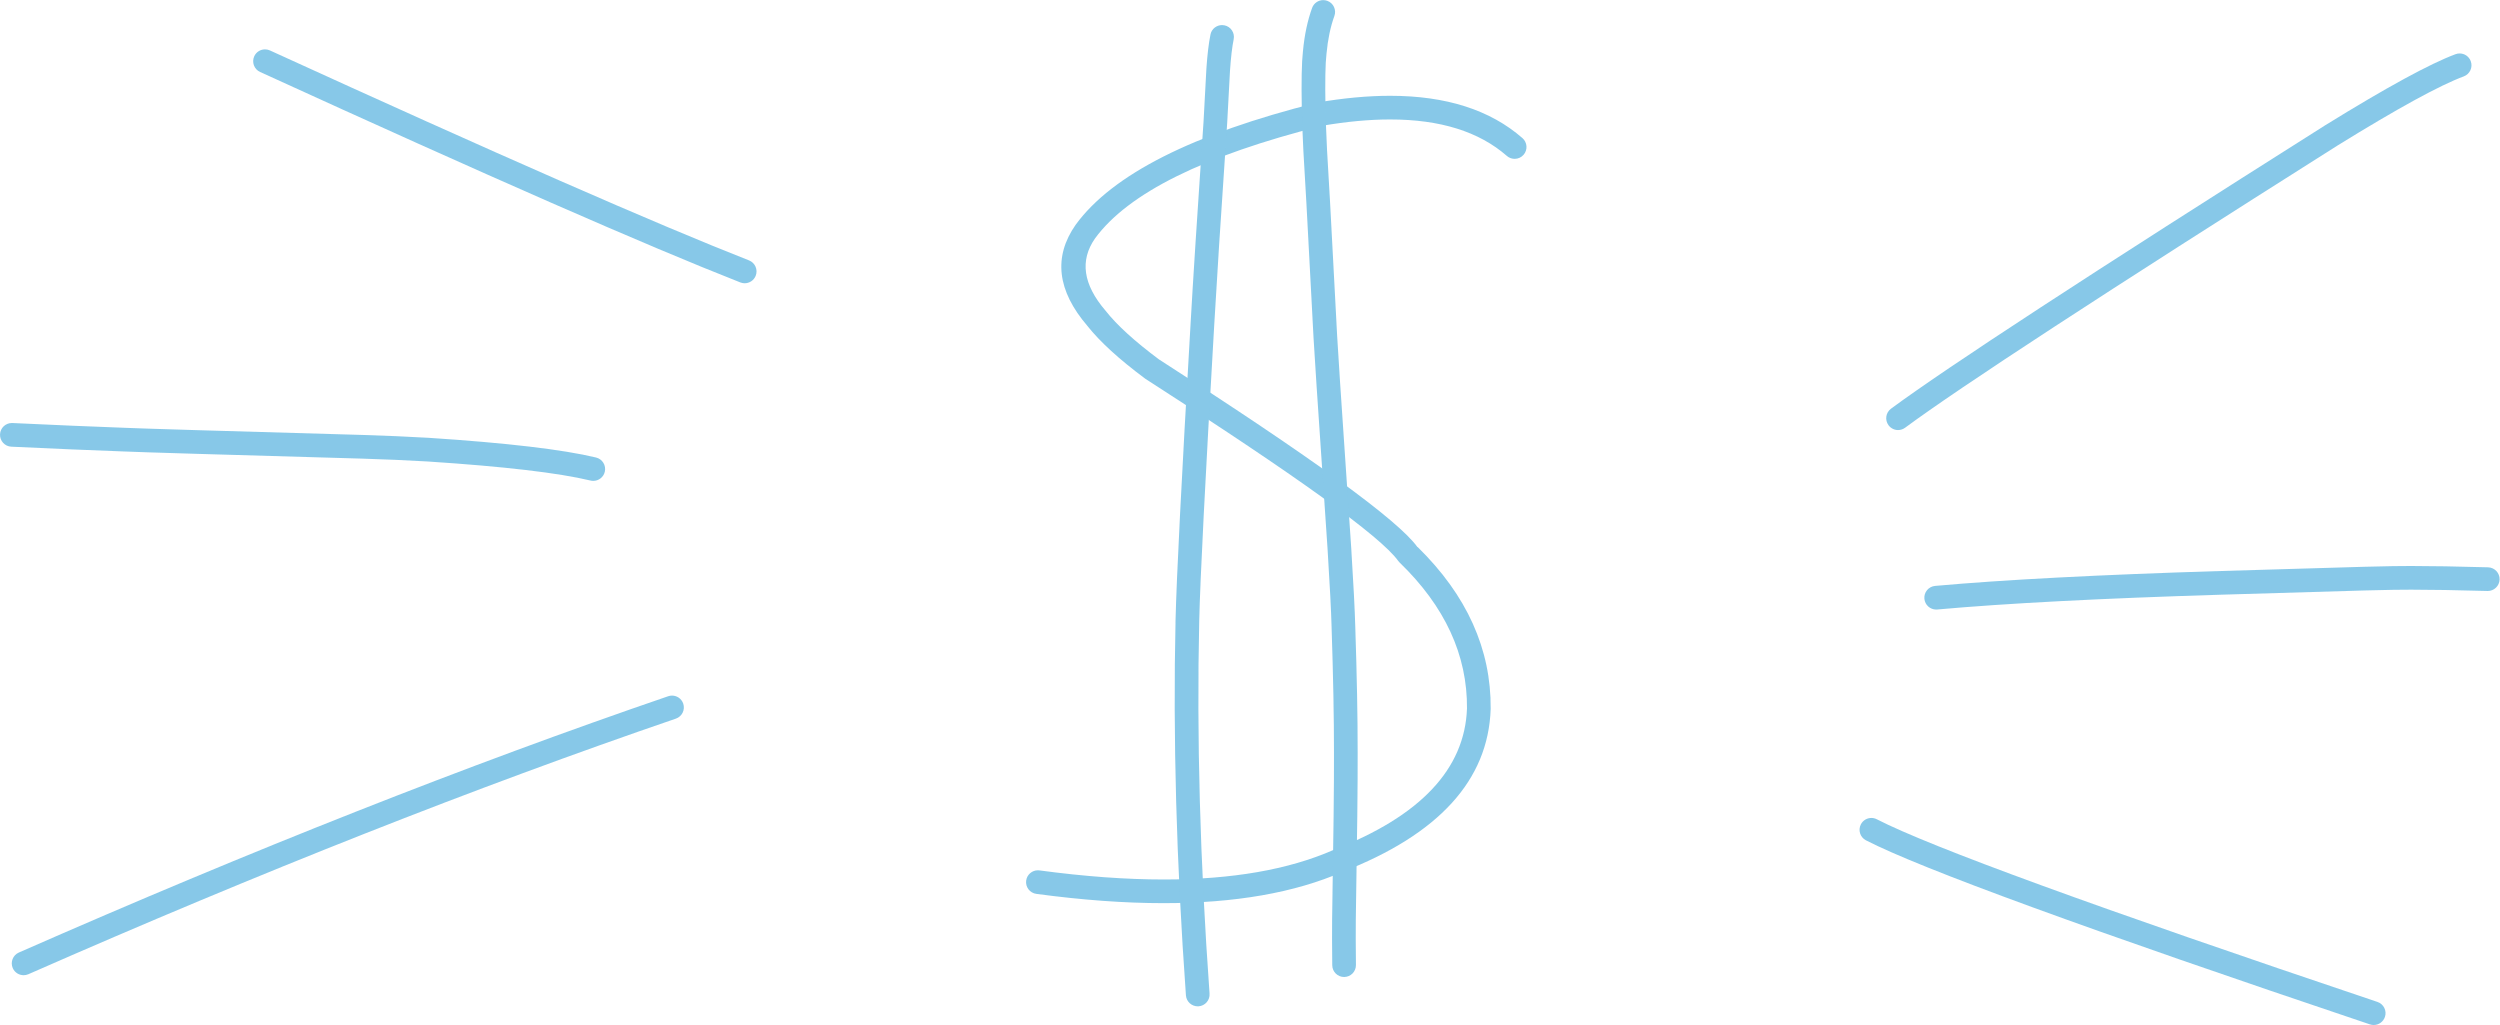 <?xml version="1.0" encoding="UTF-8" standalone="no"?><svg xmlns="http://www.w3.org/2000/svg" xmlns:xlink="http://www.w3.org/1999/xlink" fill="#87c8e8" height="144.5" preserveAspectRatio="xMidYMid meet" version="1" viewBox="1091.6 740.5 352.4 144.5" width="352.4" zoomAndPan="magnify"><g fill-opacity="0.996"><g id="change1_8"><path d="M1287.556,754.003Q1282.861,754.003,1277.377,754.942L1277.253,754.969Q1250.985,761.561,1243.25,772.151L1243.23,772.177Q1238.47,778.97,1244.891,786.454L1244.889,786.454Q1247.537,789.792,1253.005,793.862L1253.101,793.928Q1285.017,814.422,1288.681,819.553L1288.88,819.784Q1298.477,829.059,1298.387,840.375L1298.386,840.375Q1297.918,853.179,1279.601,860.297L1279.535,860.323Q1270.058,864.474,1255.655,864.474Q1247.651,864.474,1238.126,863.193C1238.05,863.182,1237.976,863.177,1237.902,863.177C1237.079,863.177,1236.362,863.786,1236.249,864.624C1236.126,865.538,1236.767,866.378,1237.681,866.501Q1247.396,867.809,1255.625,867.809Q1270.722,867.809,1280.814,863.408L1280.81,863.408Q1301.211,855.48,1301.726,840.445L1301.726,840.4Q1301.825,827.794,1291.436,817.613L1291.398,817.613Q1287.366,811.968,1255.007,791.185L1254.999,791.185Q1249.844,787.346,1247.47,784.334L1247.425,784.28Q1242.706,778.779,1245.947,774.12L1245.946,774.12Q1252.953,764.525,1277.961,758.233L1277.94,758.233Q1283.16,757.338,1287.565,757.339Q1298.126,757.339,1304.007,762.479C1304.323,762.756,1304.715,762.891,1305.104,762.891C1305.57,762.892,1306.032,762.699,1306.362,762.321C1306.968,761.627,1306.897,760.572,1306.204,759.966Q1299.381,754.003,1287.556,754.003 Z"/></g><g id="change1_2"><path d="M1263.862,744.035C1263.086,744.035,1262.391,744.577,1262.235,745.343L1262.234,745.351L1262.227,745.378Q1261.855,747.201,1261.65,750.217L1261.65,750.241L1261.255,757.576L1261.255,757.576Q1261.24,757.806,1261.233,757.905L1261.233,757.901Q1259.907,777.532,1259.424,786.136L1259.424,786.133Q1257.517,818.892,1257.305,827.92L1257.305,827.922Q1256.748,852.676,1258.768,880.803C1258.833,881.682,1259.565,882.353,1260.431,882.353C1260.472,882.353,1260.513,882.352,1260.554,882.349C1261.473,882.283,1262.165,881.484,1262.099,880.564Q1260.088,852.588,1260.643,827.999L1260.643,827.999Q1260.852,819.063,1262.757,786.327L1262.757,786.323Q1263.237,777.793,1264.565,758.126L1264.565,758.122Q1264.581,757.879,1264.587,757.782L1264.589,757.754L1264.982,750.443L1264.982,750.443Q1265.171,747.659,1265.494,746.067L1265.494,746.067L1265.499,746.039C1265.684,745.136,1265.102,744.254,1264.2,744.07C1264.086,744.046,1263.973,744.035,1263.862,744.035 Z"/></g><g id="change1_3"><path d="M1278.125,740.515C1277.442,740.515,1276.801,740.937,1276.554,741.616Q1275.58,744.308,1275.262,747.74L1275.262,747.74Q1274.995,750.007,1275.1,755.845L1275.1,755.847Q1275.14,757.989,1275.329,761.893L1275.339,762.007L1275.338,762.007Q1275.565,765.296,1276.568,784.551L1276.567,784.551Q1276.701,788.326,1278.74,817.987L1278.74,817.987Q1279.211,825.514,1279.301,828.902L1279.301,828.912Q1279.643,839.265,1279.637,846.598L1279.637,846.607Q1279.664,852.868,1279.376,870.103L1279.376,870.112Q1279.349,872.46,1279.394,876.566C1279.405,877.482,1280.15,878.217,1281.064,878.217C1281.07,878.217,1281.075,878.217,1281.082,878.217C1282.004,878.207,1282.743,877.451,1282.733,876.529Q1282.688,872.47,1282.714,870.159L1282.714,870.159Q1283.001,852.922,1282.976,846.601L1282.976,846.601Q1282.982,839.21,1282.638,828.802L1282.638,828.812Q1282.545,825.359,1282.071,817.769L1282.07,817.759Q1280.029,788.07,1279.903,784.407L1279.901,784.377Q1278.887,764.89,1278.663,761.71L1278.656,761.632L1278.654,761.617L1278.659,761.617Q1278.478,757.853,1278.439,755.784L1278.439,755.784Q1278.336,750.112,1278.581,748.095L1278.587,748.048Q1278.864,745.044,1279.694,742.754C1280.009,741.887,1279.559,740.929,1278.693,740.615C1278.506,740.548,1278.313,740.515,1278.125,740.515 Z"/></g><g id="change1_4"><path d="M1438.312,748.035C1438.119,748.035,1437.923,748.068,1437.731,748.139Q1432.336,750.144,1419.385,758.145L1419.369,758.154Q1369.856,789.46,1358.157,798.108C1357.415,798.657,1357.259,799.702,1357.808,800.443C1358.135,800.886,1358.64,801.121,1359.152,801.121C1359.496,801.121,1359.843,801.014,1360.142,800.793Q1371.746,792.215,1421.14,760.985L1421.14,760.985Q1433.81,753.157,1438.893,751.268C1439.758,750.947,1440.198,749.987,1439.877,749.122C1439.627,748.45,1438.99,748.035,1438.312,748.035 Z"/></g><g id="change1_5"><path d="M1431.479,820.283Q1430.098,820.283,1428.955,820.302L1428.928,820.302Q1427.38,820.321,1424.842,820.394L1424.841,820.394L1404.638,820.99L1404.635,820.99Q1379.011,821.776,1364.374,823.089C1363.456,823.172,1362.779,823.983,1362.861,824.901C1362.939,825.769,1363.667,826.422,1364.522,826.422C1364.572,826.422,1364.623,826.419,1364.673,826.415Q1379.219,825.109,1404.738,824.327L1404.736,824.327L1424.938,823.73L1424.938,823.73Q1427.44,823.659,1429.003,823.64L1429.011,823.64Q1430.131,823.621,1431.489,823.621Q1435.7,823.621,1442.19,823.804L1442.197,823.804L1442.234,823.805L1442.246,823.805C1442.255,823.805,1442.265,823.806,1442.275,823.806C1443.174,823.806,1443.917,823.089,1443.942,822.183C1443.968,821.262,1443.242,820.494,1442.314,820.468L1442.277,820.467L1442.268,820.467Q1435.739,820.283,1431.479,820.283 Z"/></g><g id="change1_6"><path d="M1355.392,855.798C1354.787,855.798,1354.202,856.128,1353.906,856.704C1353.485,857.523,1353.808,858.53,1354.627,858.952Q1366.152,864.888,1425.666,884.897C1425.841,884.956,1426.021,884.984,1426.197,884.984C1426.894,884.984,1427.545,884.544,1427.779,883.846C1428.072,882.973,1427.603,882.027,1426.729,881.733Q1367.46,861.806,1356.154,855.984C1355.91,855.858,1355.649,855.798,1355.392,855.798 Z"/></g><g id="change1_9"><path d="M1128.957,747.458C1128.323,747.458,1127.718,747.82,1127.438,748.434C1127.054,749.272,1127.424,750.263,1128.262,750.646Q1176.376,772.632,1195.962,780.313C1196.162,780.391,1196.368,780.428,1196.57,780.428C1197.237,780.428,1197.867,780.026,1198.125,779.368C1198.461,778.51,1198.039,777.541,1197.181,777.204Q1177.684,769.559,1129.649,747.609C1129.425,747.507,1129.19,747.458,1128.957,747.458 Z"/></g><g id="change1_1"><path d="M1093.271,800.129C1092.385,800.129,1091.647,800.825,1091.605,801.719C1091.561,802.641,1092.272,803.422,1093.194,803.465Q1102.34,803.896,1108.983,804.136L1108.991,804.136L1109.046,804.138L1109.042,804.138Q1112.463,804.294,1142.654,805.148L1142.65,805.148Q1147.474,805.295,1151.825,805.547L1151.82,805.547Q1168.04,806.606,1174.839,808.238C1174.97,808.269,1175.101,808.284,1175.231,808.284C1175.985,808.284,1176.668,807.769,1176.852,807.004C1177.067,806.107,1176.515,805.207,1175.618,804.991Q1168.535,803.292,1152.03,802.215L1152.018,802.214Q1147.605,801.959,1142.752,801.811L1142.748,801.811Q1112.529,800.957,1109.176,800.802L1109.152,800.801L1109.095,800.799L1109.091,800.799Q1102.531,800.562,1093.35,800.13C1093.323,800.129,1093.297,800.129,1093.271,800.129 Z"/></g><g id="change1_7"><path d="M1186.328,838.551C1186.148,838.551,1185.965,838.58,1185.787,838.642Q1143.464,853.141,1094.258,874.768C1093.414,875.139,1093.029,876.124,1093.4,876.968C1093.676,877.594,1094.288,877.966,1094.93,877.966C1095.154,877.966,1095.383,877.921,1095.601,877.825Q1144.68,856.253,1186.869,841.799C1187.741,841.501,1188.206,840.552,1187.907,839.679C1187.67,838.987,1187.022,838.551,1186.328,838.551 Z"/></g></g></svg>